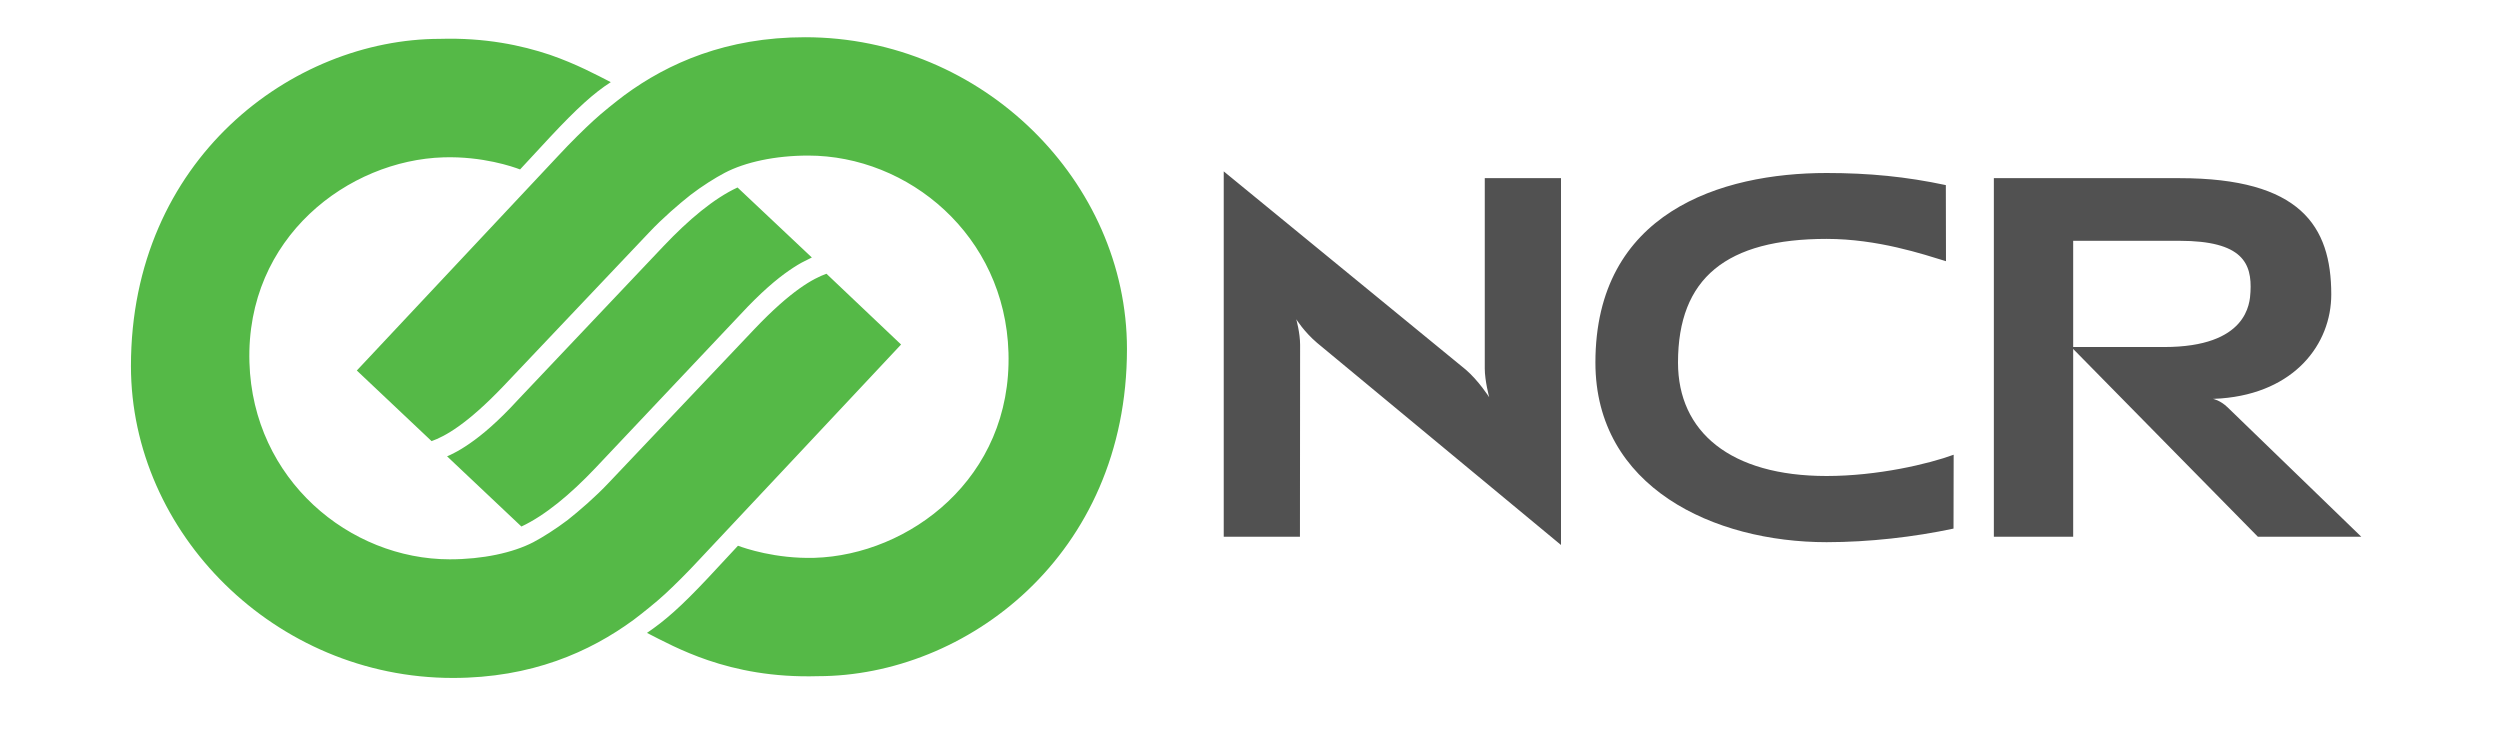 <svg width="140" height="41" viewBox="0 0 140 41" fill="none" xmlns="http://www.w3.org/2000/svg">
<path d="M83.395 22.246C83.395 22.246 83.147 21.32 83.147 20.641V9.977H87.416V30.519L73.749 19.194C73.021 18.573 72.591 17.878 72.591 17.878C72.591 17.878 72.806 18.648 72.806 19.309L72.797 30.056H68.529V9.597L82.072 20.691C82.799 21.311 83.395 22.246 83.395 22.246ZM122.055 9.977C128.814 9.977 130.551 12.65 130.551 16.488C130.551 19.268 128.5 21.99 124.38 22.312L123.925 22.337C123.925 22.337 124.322 22.404 124.744 22.809L132.231 30.056H126.44L115.991 19.433H121.194C125.86 19.433 125.993 16.976 126.026 16.356C126.117 14.759 125.604 13.485 122.047 13.485H116.098V30.056H111.656V9.977H122.055ZM89.343 20.302C89.343 11.897 96.376 9.688 102.291 9.688C104.665 9.688 106.758 9.895 108.967 10.366L108.975 14.627C107.701 14.238 105.153 13.378 102.291 13.378C96.69 13.378 93.968 15.562 93.968 20.302C93.968 24.182 96.897 26.656 102.291 26.656C105.153 26.656 108.016 25.977 109.405 25.465L109.397 29.601C107.188 30.073 104.657 30.362 102.291 30.362C95.978 30.362 89.343 27.293 89.343 20.302Z" fill="#515151"/>
<path d="M41.302 10.499L45.463 14.42C45.347 14.478 45.223 14.536 45.066 14.619C44.826 14.734 44.537 14.908 44.189 15.148C43.503 15.62 42.609 16.372 41.467 17.605L33.335 26.217C31.937 27.69 30.522 28.865 29.199 29.485L25.037 25.555C25.145 25.506 25.285 25.448 25.434 25.365C25.666 25.249 25.956 25.076 26.303 24.836C26.99 24.364 27.891 23.611 29.025 22.37L37.166 13.775C38.564 12.302 39.978 11.111 41.302 10.499ZM25.186 31.322C27.031 31.322 28.719 30.958 29.869 30.362C30.39 30.089 31.134 29.617 31.788 29.121C32.425 28.616 33.335 27.839 34.104 27.02L42.245 18.432C44.305 16.265 45.538 15.595 46.282 15.33L50.46 19.293C49.592 20.228 39.192 31.305 39.192 31.305C38.481 32.075 37.736 32.811 37.232 33.274C36.743 33.729 35.908 34.391 35.478 34.714C33.029 36.509 29.761 37.965 25.36 37.965C15.399 37.965 7.333 29.841 7.333 20.501C7.333 8.91 16.392 2.176 24.64 2.176C27.163 2.102 29.19 2.532 30.795 3.069C32.276 3.582 33.393 4.186 34.204 4.6C33.252 5.212 32.318 6.056 30.787 7.694L29.124 9.489C28.735 9.34 27.031 8.745 24.839 8.811C19.544 8.968 13.761 13.262 13.968 20.294C14.166 26.871 19.585 31.322 25.186 31.322ZM40.582 9.68C40.061 9.953 39.308 10.424 38.663 10.921C38.026 11.425 37.116 12.203 36.346 13.022L28.206 21.609C26.146 23.768 24.913 24.439 24.169 24.703L19.982 20.749C20.859 19.814 31.25 8.736 31.25 8.736C31.962 7.967 32.706 7.239 33.219 6.768C33.707 6.312 34.543 5.651 34.973 5.328C37.414 3.533 40.681 2.085 45.083 2.085C55.052 2.085 63.11 10.193 63.11 19.541C63.11 31.14 54.059 37.866 45.803 37.866C43.279 37.94 41.252 37.518 39.647 36.972C38.166 36.468 37.041 35.855 36.231 35.442C37.24 34.755 38.109 34.002 39.656 32.356L41.327 30.561C41.707 30.701 43.42 31.297 45.604 31.239C50.899 31.082 56.681 26.788 56.475 19.748C56.284 13.162 50.857 8.712 45.256 8.712C43.42 8.712 41.732 9.076 40.582 9.68Z" fill="#55B947"/>
</svg>

